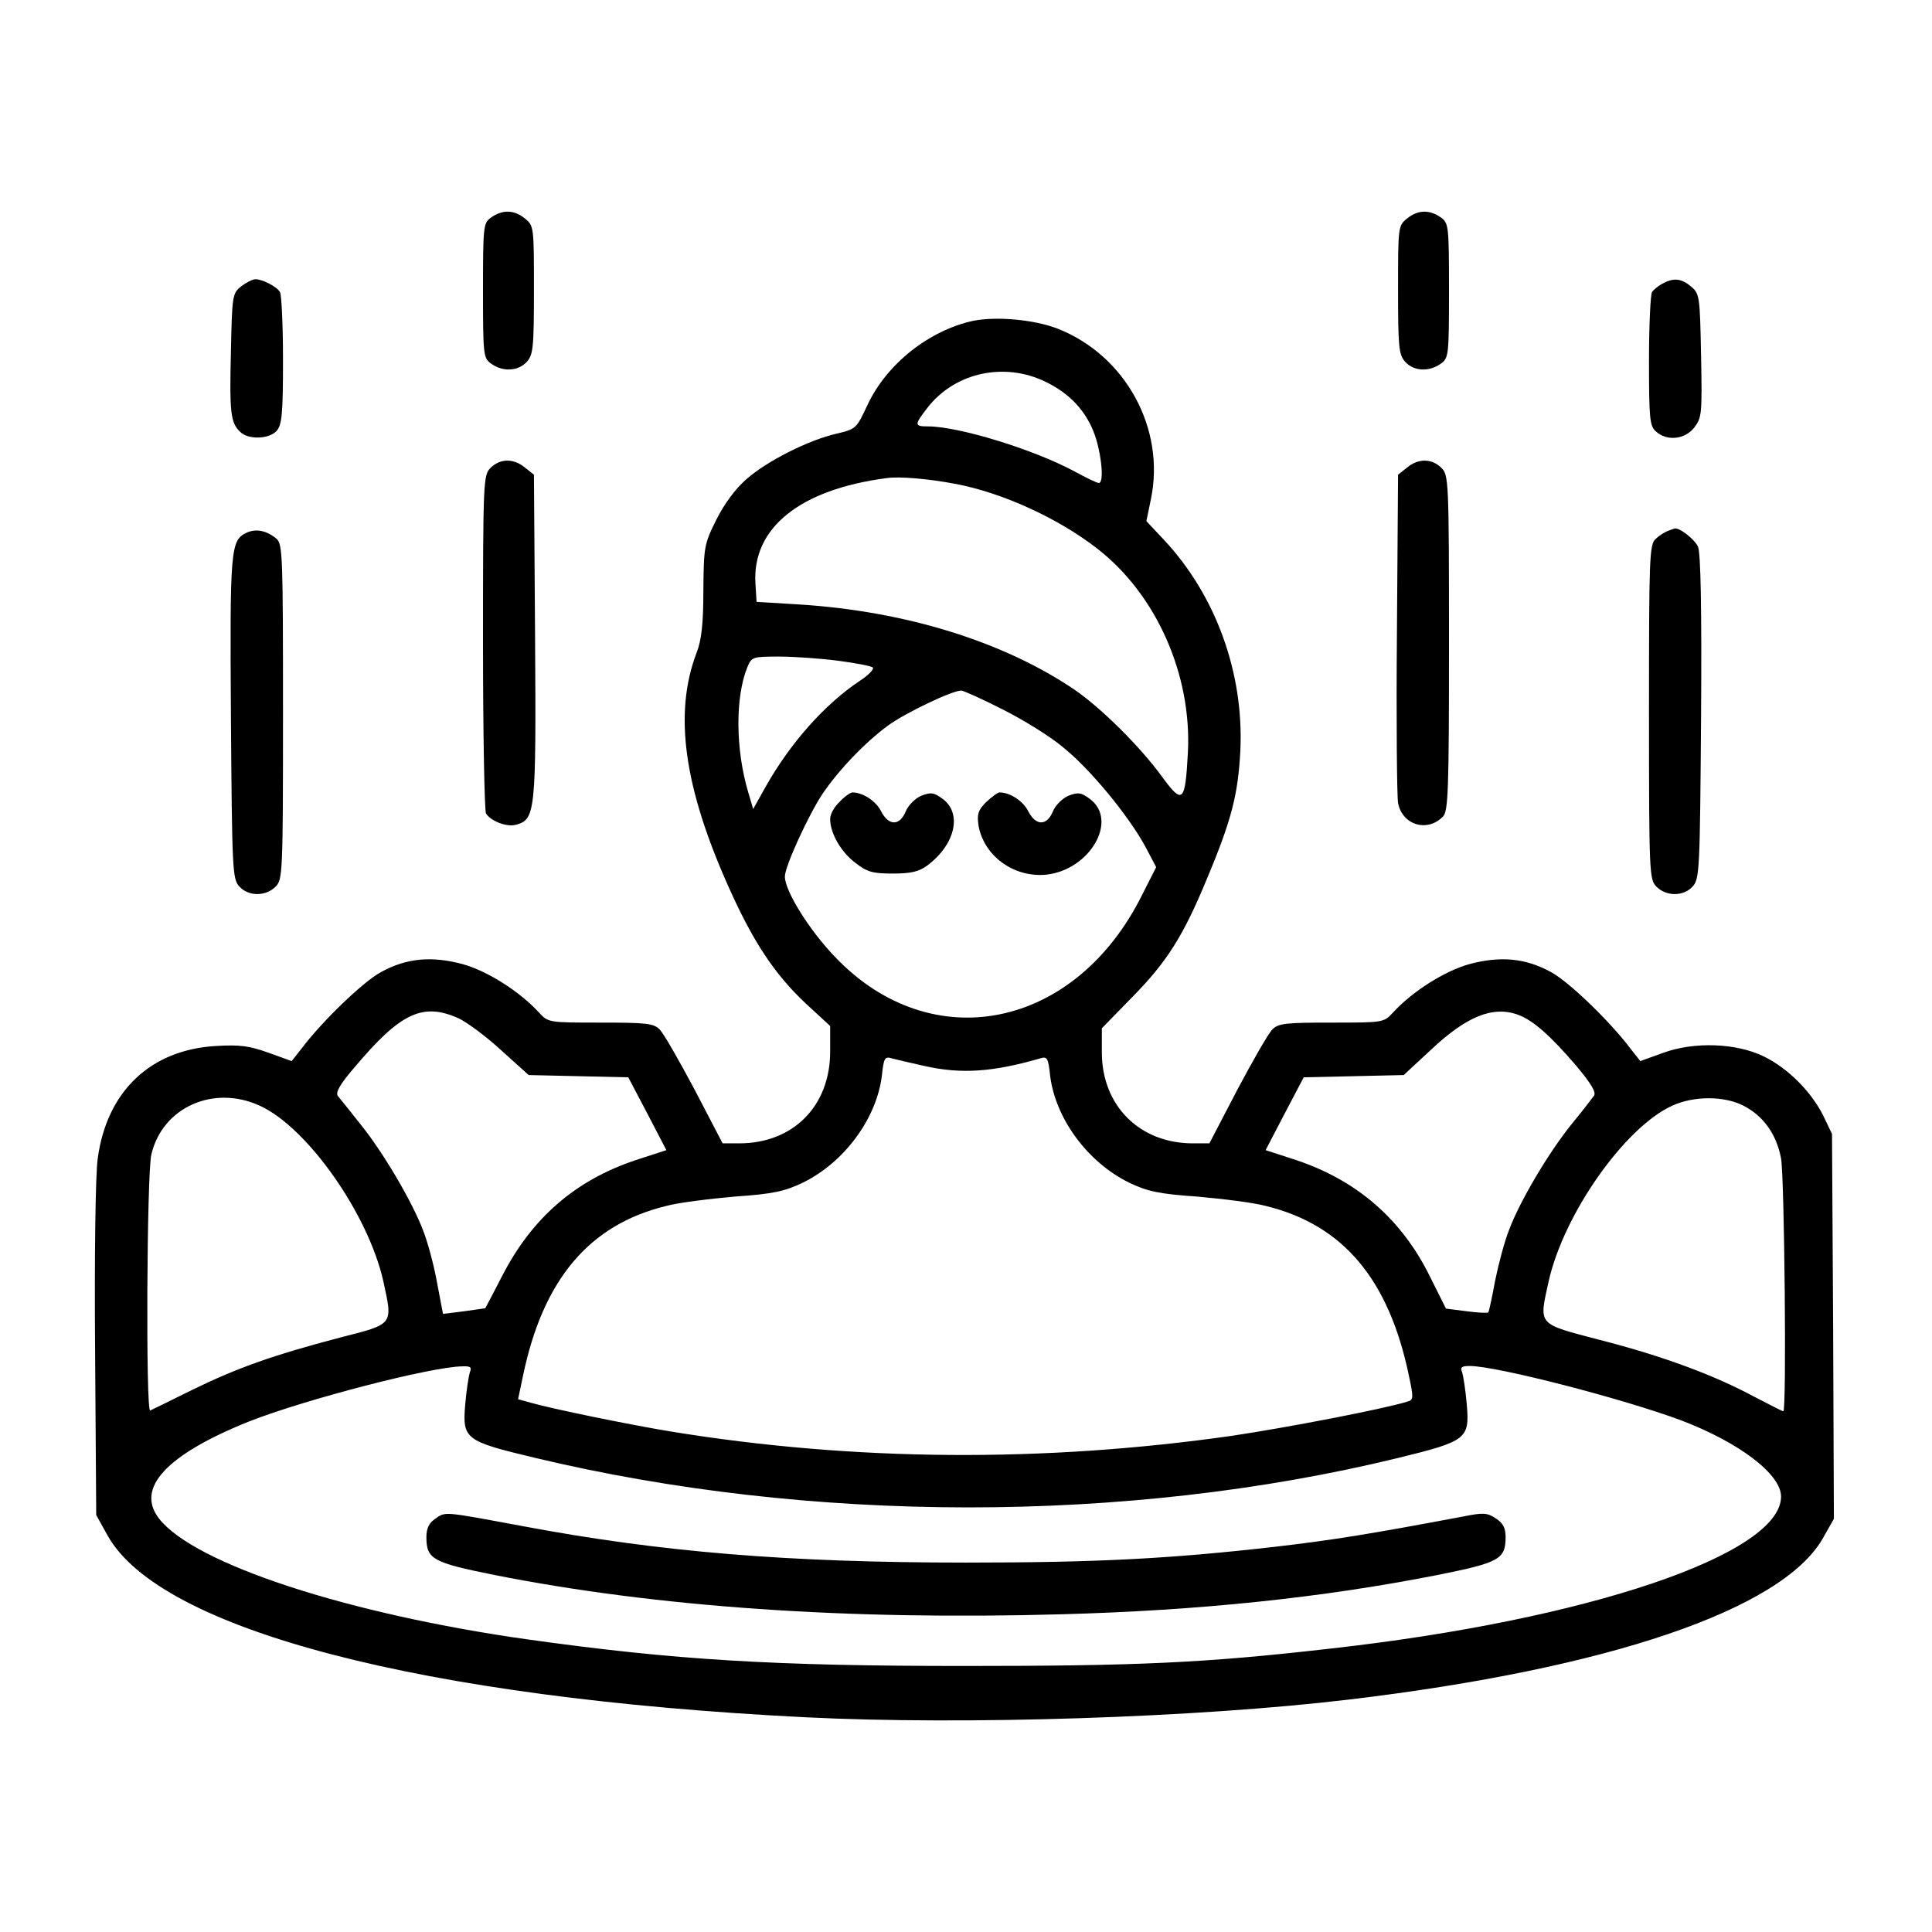 <?xml version="1.0" standalone="no"?>
<!DOCTYPE svg PUBLIC "-//W3C//DTD SVG 20010904//EN"
 "http://www.w3.org/TR/2001/REC-SVG-20010904/DTD/svg10.dtd">
<svg version="1.0" xmlns="http://www.w3.org/2000/svg"
 width="512pt" height="512pt" viewBox="0 0 512 512"
 preserveAspectRatio="xMidYMid meet">

<g transform="translate(0,512) scale(0.1,-0.1)"
fill="#000000" stroke="none">
<path d="M1302 4544 c-21 -15 -22 -21 -22 -194 0 -173 1 -179 22 -194 31 -22
71 -20 94 5 17 19 19 38 19 191 0 166 0 170 -24 189 -28 23 -59 24 -89 3z"/>
<path d="M3729 4541 c-24 -19 -24 -23 -24 -189 0 -153 2 -172 19 -191 23 -25
63 -27 94 -5 21 15 22 21 22 194 0 173 -1 179 -22 194 -30 21 -61 20 -89 -3z"/>
<path d="M639 4361 c-23 -18 -24 -25 -27 -171 -4 -163 -1 -190 24 -214 21 -22
77 -20 97 2 14 16 17 44 17 188 0 93 -4 174 -8 180 -9 15 -47 34 -65 34 -8 0
-25 -9 -38 -19z"/>
<path d="M4405 4368 c-11 -6 -23 -16 -27 -22 -4 -6 -8 -88 -8 -182 0 -153 2
-173 18 -187 29 -27 77 -22 102 10 20 26 21 36 18 191 -3 158 -4 164 -27 183
-26 22 -47 23 -76 7z"/>
<path d="M2580 4270 c-117 -25 -230 -114 -281 -223 -29 -62 -30 -64 -81 -76
-75 -17 -186 -73 -240 -121 -30 -26 -59 -66 -80 -108 -32 -64 -33 -72 -34
-187 0 -88 -5 -132 -18 -165 -61 -160 -34 -356 86 -623 64 -143 121 -229 203
-306 l65 -60 0 -68 c0 -144 -98 -243 -241 -243 l-44 0 -74 142 c-41 77 -82
149 -93 160 -16 16 -35 18 -156 18 -137 0 -139 0 -163 26 -52 57 -138 111
-203 129 -82 22 -149 16 -216 -21 -47 -25 -156 -130 -211 -203 l-26 -33 -61
22 c-50 18 -76 22 -140 18 -173 -10 -289 -120 -313 -298 -6 -40 -9 -259 -7
-508 l3 -437 30 -54 c139 -250 832 -431 1850 -482 423 -21 1037 -1 1440 47
688 82 1146 238 1255 426 l30 53 -2 510 -3 510 -24 50 c-32 63 -93 124 -156
155 -73 36 -185 40 -267 10 l-61 -22 -26 33 c-55 73 -164 178 -211 203 -67 37
-134 43 -216 21 -65 -18 -151 -72 -203 -129 -24 -26 -26 -26 -163 -26 -121 0
-140 -2 -156 -18 -11 -11 -52 -83 -93 -160 l-74 -142 -44 0 c-141 0 -241 100
-241 241 l0 64 83 85 c90 92 133 160 195 310 66 157 83 225 89 340 10 206 -65
413 -203 560 l-46 49 12 58 c39 187 -67 381 -247 452 -62 24 -161 33 -223 21z
m203 -168 c62 -33 103 -83 122 -146 16 -54 20 -116 7 -116 -5 0 -34 14 -65 31
-108 58 -306 119 -388 119 -36 0 -36 4 -3 47 75 99 214 127 327 65z m-253
-264 c125 -23 274 -91 378 -172 156 -121 251 -334 240 -541 -7 -132 -14 -138
-68 -64 -58 80 -161 182 -232 231 -189 128 -448 208 -728 226 l-115 7 -3 49
c-9 147 118 249 348 279 33 5 112 -2 180 -15z m-309 -469 c46 -6 88 -14 92
-18 4 -4 -11 -20 -34 -35 -93 -62 -184 -164 -250 -281 l-33 -59 -13 44 c-34
114 -35 253 -2 333 11 26 14 27 84 27 39 0 110 -5 156 -11z m436 -129 c54 -27
127 -72 161 -101 72 -58 172 -180 217 -262 l29 -55 -37 -73 c-177 -357 -559
-434 -815 -164 -68 71 -132 174 -132 212 0 27 62 162 99 218 43 64 113 137
174 182 45 33 168 92 194 93 6 0 55 -22 110 -50z m-1441 -819 c23 -11 74 -49
113 -85 l72 -65 132 -3 132 -3 51 -97 50 -96 -80 -26 c-160 -53 -276 -153
-355 -307 -24 -46 -44 -85 -45 -86 -1 0 -26 -4 -56 -8 l-56 -7 -16 84 c-8 45
-25 108 -37 138 -29 76 -106 207 -166 281 -27 34 -54 68 -60 75 -6 9 6 31 45
76 122 145 181 172 276 129z m2809 9 c39 -15 84 -55 151 -133 41 -49 55 -72
48 -81 -5 -7 -31 -41 -59 -75 -60 -74 -138 -205 -166 -281 -12 -30 -28 -91
-37 -135 -8 -44 -16 -81 -18 -83 -1 -2 -27 -1 -57 3 l-55 7 -42 84 c-75 153
-194 256 -356 310 l-80 26 50 96 51 97 133 3 132 3 69 64 c97 92 168 121 236
95z m-1575 -135 c98 -22 181 -16 306 20 19 6 22 2 27 -46 14 -113 99 -229 209
-283 48 -23 78 -30 180 -37 68 -6 150 -16 183 -25 204 -50 326 -194 379 -451
12 -56 12 -63 -3 -67 -63 -20 -325 -70 -466 -91 -498 -71 -999 -68 -1485 11
-105 17 -315 60 -371 76 l-36 10 13 62 c53 255 175 400 379 450 33 9 115 19
183 25 102 7 132 14 180 37 110 54 195 170 209 283 5 48 8 52 27 46 12 -3 50
-12 86 -20z m-1762 -105 c126 -57 288 -287 328 -466 25 -116 29 -112 -116
-149 -175 -46 -269 -79 -390 -138 -58 -29 -108 -53 -112 -55 -12 -6 -9 627 3
678 29 125 164 186 287 130z m3932 0 c53 -27 88 -76 100 -140 9 -50 15 -670 6
-670 -3 0 -37 18 -78 39 -104 56 -240 107 -408 150 -167 44 -162 37 -136 155
40 179 202 409 328 466 57 26 137 26 188 0z m-3375 -707 c-3 -10 -9 -48 -12
-84 -8 -93 -1 -98 183 -142 730 -175 1569 -176 2288 -1 184 45 191 51 183 143
-3 36 -9 74 -12 84 -6 14 -2 17 21 17 74 -1 406 -87 559 -144 155 -59 265
-143 265 -202 0 -153 -513 -327 -1195 -403 -331 -38 -510 -46 -970 -46 -506 0
-768 16 -1154 70 -477 67 -885 200 -979 320 -64 81 19 170 238 258 148 58 478
144 564 146 23 1 27 -2 21 -16z"/>
<path d="M2225 2995 c-14 -13 -25 -33 -25 -45 0 -38 28 -87 66 -116 32 -25 46
-29 100 -29 48 0 69 5 91 21 74 55 94 138 41 177 -23 17 -31 18 -57 8 -16 -7
-35 -26 -41 -42 -16 -38 -45 -38 -65 1 -14 28 -49 50 -76 50 -5 0 -21 -11 -34
-25z"/>
<path d="M2613 2994 c-21 -21 -24 -32 -20 -61 14 -81 93 -139 179 -131 116 12
193 144 116 201 -23 17 -31 18 -57 8 -16 -7 -35 -26 -41 -42 -16 -38 -45 -38
-65 1 -14 28 -49 50 -76 50 -5 0 -21 -12 -36 -26z"/>
<path d="M1152 1094 c-15 -10 -22 -25 -22 -47 0 -59 16 -68 181 -101 429 -85
936 -120 1502 -104 368 10 691 44 996 104 165 33 181 42 181 101 0 24 -7 37
-26 49 -22 15 -33 16 -87 5 -250 -47 -343 -62 -497 -80 -280 -32 -473 -42
-820 -42 -473 0 -811 28 -1177 97 -211 39 -202 39 -231 18z"/>
<path d="M1300 3880 c-19 -19 -20 -33 -20 -462 0 -244 4 -448 8 -454 13 -20
54 -36 78 -30 53 14 55 29 52 497 l-3 431 -24 19 c-30 25 -66 24 -91 -1z"/>
<path d="M3729 3881 l-24 -19 -3 -419 c-2 -230 0 -433 3 -451 11 -58 77 -79
119 -36 14 14 16 69 16 460 0 431 -1 445 -20 464 -25 25 -61 26 -91 1z"/>
<path d="M653 3708 c-42 -20 -44 -43 -41 -490 3 -403 4 -427 22 -447 24 -27
70 -27 96 -1 19 19 20 33 20 463 0 410 -1 445 -17 459 -26 22 -55 28 -80 16z"/>
<path d="M4420 3713 c-8 -3 -23 -12 -32 -21 -17 -14 -18 -49 -18 -459 0 -430
1 -444 20 -463 26 -26 72 -26 96 1 18 20 19 44 22 447 2 293 -1 435 -8 453 -9
20 -51 53 -63 48 -1 0 -9 -3 -17 -6z"/>
</g>
</svg>
